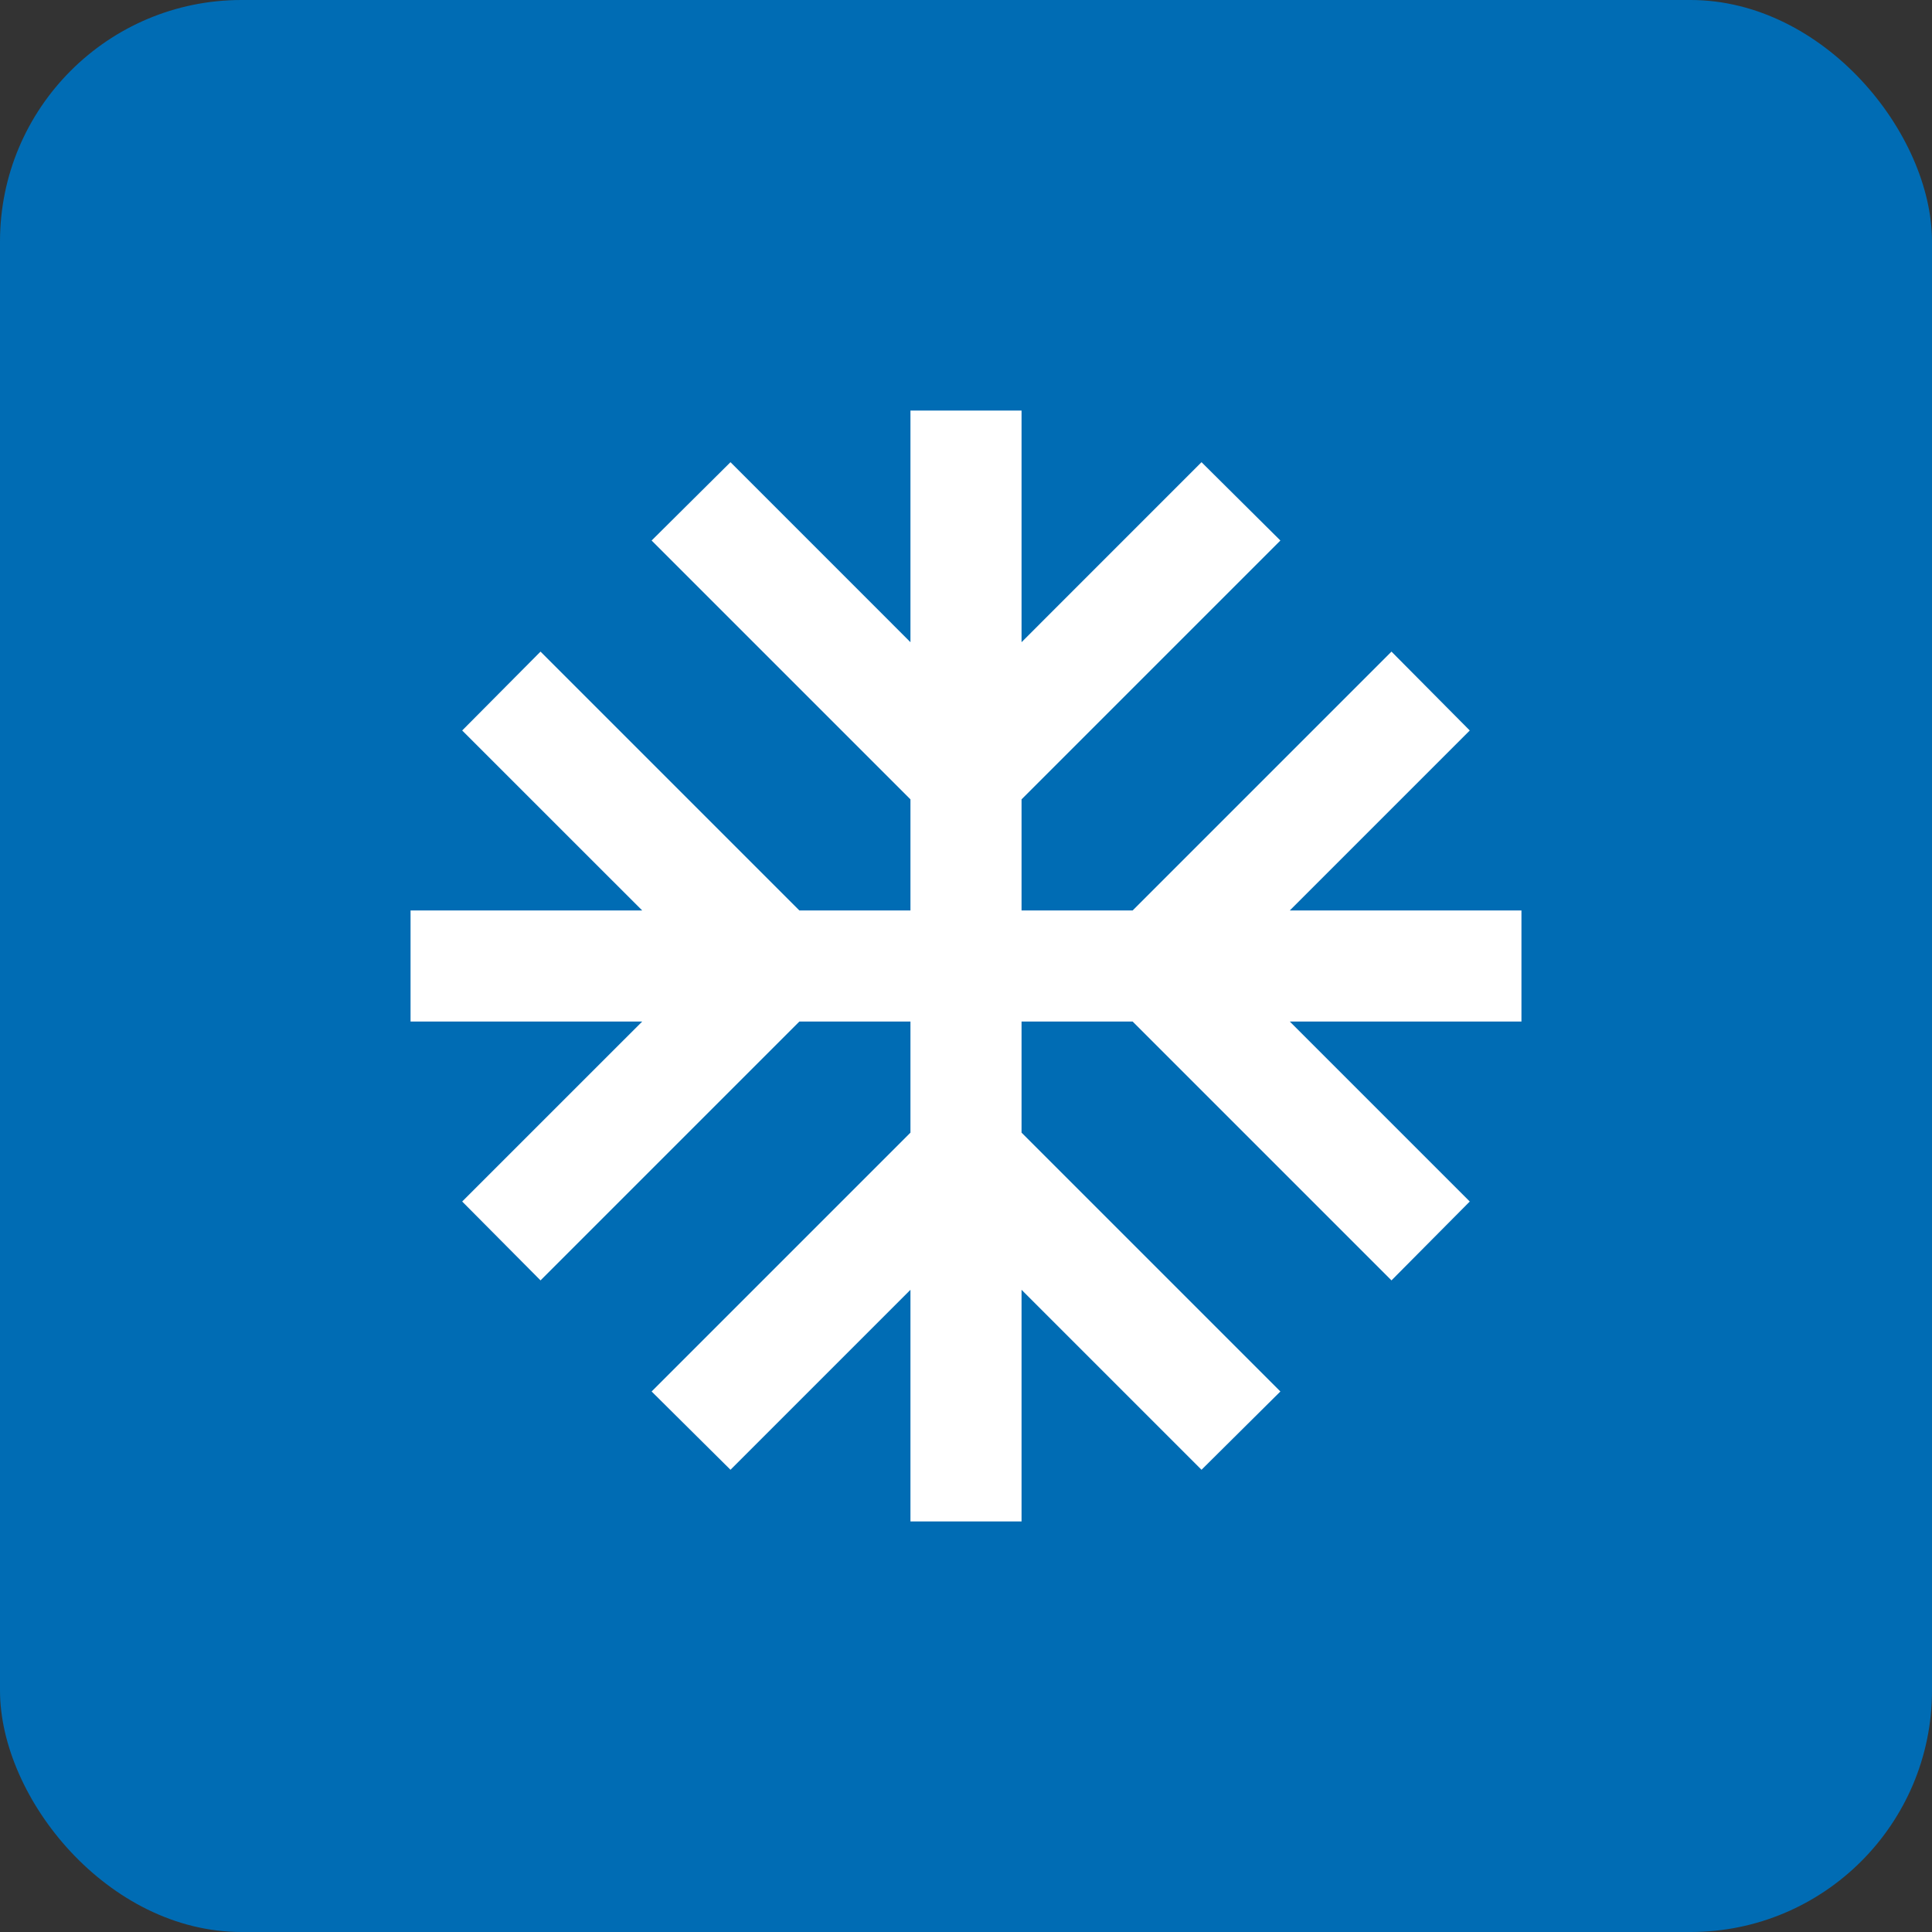<?xml version="1.0" encoding="UTF-8"?> <svg xmlns="http://www.w3.org/2000/svg" width="40" height="40" viewBox="0 0 40 40" fill="none"><rect x="0" y="0" width="40" height="40" fill="#333333" stroke="none"/><rect width="40" height="40" rx="5" fill="#006CB4"></rect><path d="M31.5 18.85H26.704L30.43 15.124L28.809 13.491L23.45 18.85H21.15V16.55L26.509 11.191L24.876 9.569L21.15 13.296V8.5H18.85V13.296L15.124 9.569L13.491 11.191L18.85 16.55V18.85H16.55L11.191 13.491L9.569 15.124L13.296 18.85H8.5V21.15H13.296L9.569 24.876L11.191 26.509L16.55 21.15H18.85V23.45L13.491 28.809L15.124 30.43L18.85 26.704V31.5H21.15V26.704L24.876 30.43L26.509 28.809L21.15 23.45V21.15H23.45L28.809 26.509L30.43 24.876L26.704 21.15H31.5V18.85Z" fill="white"></path></svg> 